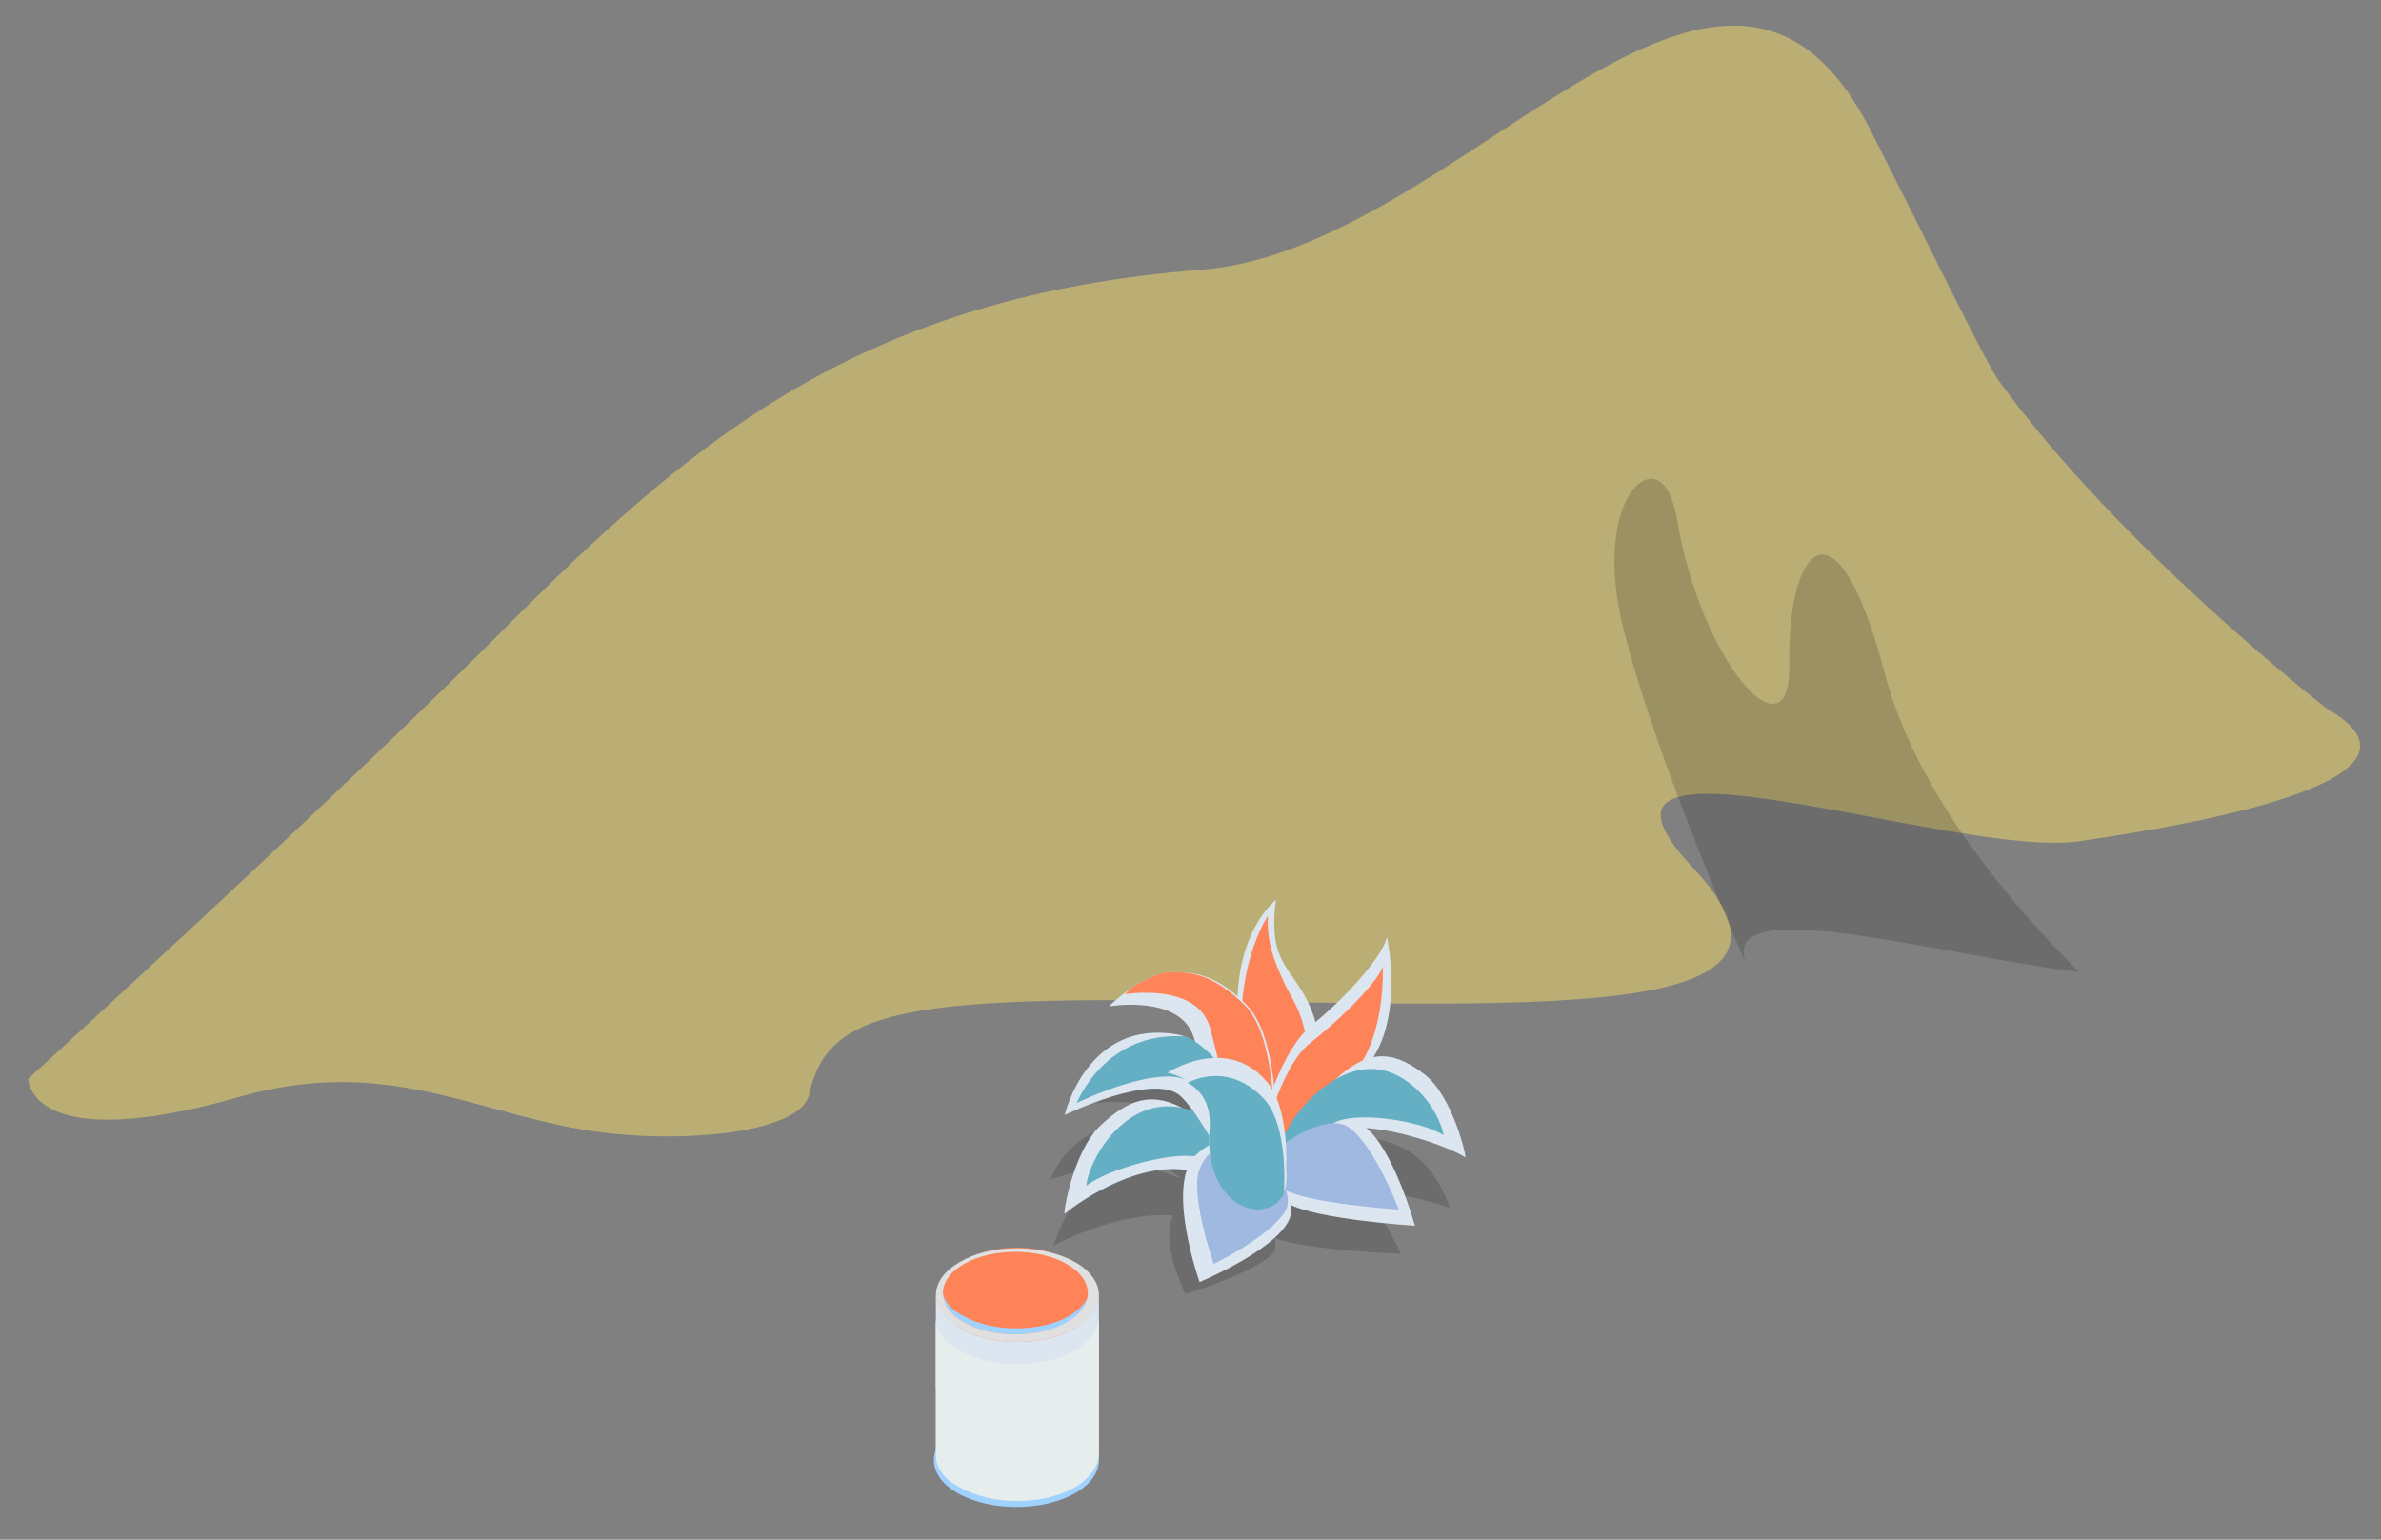 <?xml version="1.0" encoding="utf-8"?>
<!-- Generator: Adobe Illustrator 23.1.1, SVG Export Plug-In . SVG Version: 6.00 Build 0)  -->
<svg version="1.1" id="_x31_2階" xmlns="http://www.w3.org/2000/svg" xmlns:xlink="http://www.w3.org/1999/xlink" x="0px" y="0px"
	 width="118.3px" height="76.5px" viewBox="0 0 118.3 76.5" style="enable-background:new 0 0 118.3 76.5;" xml:space="preserve">
<rect x="0" y="0" width="118.3" height="76.5" fill="#808080" stroke="none"/>
<style type="text/css">
	.st0{fill:#BAAE74;}
	.st1{opacity:0.2;fill:#211E1E;}
	.st2{fill:#FF8358;}
	.st3{fill:#A0D2FF;}
	.st4{fill:#DCE6F0;}
	.st5{fill:none;}
	.st6{fill:#E0E0E0;}
	.st7{fill:#E6EDED;}
	.st8{fill:#64AFC3;}
	.st9{fill:#A0B9E1;}
</style>
<path class="st0" d="M115.6,35.2c0,0-10.3-8-16.3-16.3c-0.6-0.8-3.6-7-6.4-12.5c-7.4-14.4-20.3,6-33.2,7
	C43,14.7,34.7,21.7,25.9,30.4C17.2,39.2,1.4,53.6,1.4,53.6s0,3.9,10.5,0.9c7-2,11.3,0.6,16.9,1.6c4.5,0.8,10.9,0.3,11.4-1.7
	c0.8-3.8,3.9-4.8,16.8-4.7c19.2,0.2,34.5,1.3,27.1-6.6c-7.4-7.9,13.1-0.4,19.2-1.3C109.5,40.9,121.7,38.7,115.6,35.2z"/>
<path class="st1" d="M83.3,25.7c1.2,7.3,5.7,12.2,5.6,7.3c-0.1-5.8,2.3-8.7,4.7,0.3c1.6,6.3,6.7,12,9.7,15
	C96,47.4,85.1,44.2,86.8,48l0,0c0,0-4.4-9.9-6.1-16.6C78.9,24.6,82.6,21.5,83.3,25.7z"/>
<g>
	<path class="st2" d="M54.3,64.7c0,1.5-1.8,2.7-3.9,2.7c-2.2,0-3.9-1.2-3.9-2.7c0-1.5,1.8-2.7,3.9-2.7
		C52.6,61.9,54.3,63.2,54.3,64.7"/>
	<path class="st3" d="M46.8,63.9l0,0.3c0,0.5,0.4,1.1,1.1,1.5c1.4,0.8,3.7,0.8,5.2,0c0.7-0.4,1.1-1,1.1-1.5l0-0.3
		c0,0.5-0.4,1.1-1.1,1.5c-1.4,0.8-3.8,0.8-5.2,0C47.1,65,46.8,64.5,46.8,63.9"/>
	<path class="st3" d="M47.6,70.9c-1.6,0.9-1.6,2.4,0,3.3c1.6,0.9,4.2,0.9,5.8,0c1.6-0.9,1.6-2.4,0-3.3C51.8,70,49.2,70,47.6,70.9"/>
	<path class="st4" d="M46.5,64.3l0,4.6c0,0.6,0.4,1.3,1.2,1.7c1.6,0.9,4.1,0.9,5.7,0c0.8-0.5,1.2-1.1,1.2-1.7l0-4.6
		c0,0.6-0.4,1.2-1.2,1.7c-1.6,0.9-4.1,0.9-5.7,0C46.9,65.5,46.5,64.9,46.5,64.3"/>
	<path class="st5" d="M54.5,68.9c0,0.6-0.4,5.6-1.2,6.1c-1.6,0.9-4.1,0.9-5.7,0c-0.8-0.4-1.2-5.5-1.2-6l0-4.6c0,0.6,0.4,1.2,1.2,1.6
		c1.6,0.9,4.1,0.9,5.7,0c0.8-0.5,1.2-1.1,1.2-1.7L54.5,68.9z"/>
	<path class="st6" d="M46.5,65.5l0,6.8c0,0.6,0.4,1.2,1.2,1.6c1.6,0.9,4.1,0.9,5.7,0c0.8-0.5,1.2-1.1,1.2-1.7l0-6.8
		c0,0.6-0.4,1.2-1.2,1.7c-1.6,0.9-4.1,0.9-5.7,0C46.9,66.7,46.5,66.1,46.5,65.5"/>
	<path class="st7" d="M46.5,65.5l0,6.8c0,0.6,0.4,1.2,1.2,1.6c1.6,0.9,4.1,0.9,5.7,0c0.8-0.5,1.2-1.1,1.2-1.7l0-6.8
		c0,0.6-0.4,1.2-1.2,1.7c-1.6,0.9-4.1,0.9-5.7,0C46.9,66.7,46.5,66.1,46.5,65.5"/>
	<path class="st5" d="M54.5,72.2c0,0.6-0.4,1.2-1.2,1.7c-1.6,0.9-4.1,0.9-5.7,0c-0.8-0.5-1.2-1-1.2-1.6l0-6.8c0,0.6,0.4,1.2,1.2,1.6
		c1.6,0.9,4.1,0.9,5.7,0c0.8-0.5,1.2-1.1,1.2-1.7L54.5,72.2z"/>
	<path class="st6" d="M47.7,62.7c-1.6,0.9-1.6,2.4,0,3.3c1.6,0.9,4.1,0.9,5.7,0c1.6-0.9,1.6-2.4,0-3.3
		C51.8,61.8,49.2,61.8,47.7,62.7 M47.9,65.7c-1.4-0.8-1.4-2.1,0-2.9c1.4-0.8,3.7-0.8,5.1,0c1.4,0.8,1.4,2.1,0,2.9
		C51.6,66.5,49.3,66.5,47.9,65.7"/>
</g>
<g>
	<path class="st1" d="M54.2,59c1.2-0.8,2.5-1.3,4.3-0.5c0,0,0.1,0,0.1,0c-0.2-0.2-0.4-0.3-0.6-0.5c-1.3-0.9-5.8,0.6-5.8,0.6
		s1.1-3.4,5.6-2.8c0.3,0,0.5,0.1,0.8,0.2c0,0,0,0,0,0c0,0,0.1,0,0.1,0c0,0,0-0.1-0.1-0.1c-0.7-1.5-4.2-1.1-4.2-1.1s0.5-0.3,1.2-0.7
		h0c0,0,0,0,0,0c0.1,0,0.1-0.1,0.2-0.1c0,0,0,0,0,0c0.1,0,0.1-0.1,0.2-0.1c0,0,0,0,0.1,0c0.1,0,0.1,0,0.2-0.1c0,0,0.1,0,0.1,0
		c0.1,0,0.1,0,0.2,0c0,0,0.1,0,0.1,0c0,0,0.1,0,0.1,0c0,0,0.1,0,0.1,0c0,0,0.1,0,0.1,0c0.1,0,0.1,0,0.2,0c0,0,0.1,0,0.1,0
		c0.1,0,0.2,0,0.3,0c0.9,0,1.9,0.1,3.3,0.9c0-0.1,0-0.2,0-0.2c0.2-2.3,1.9-3.2,1.9-3.2s-0.3,1.2,0.2,2c0.4,0.6,1.3,1.1,1.8,2.2
		c1.9-1.1,3.5-2.5,3.5-3c0,0,0.8,2.5-0.6,4.1c0.8-0.1,1.6,0.2,2.3,0.6c1.4,0.8,2.1,2.9,2,2.8c-0.8-0.3-3.2-0.9-4.8-1
		c1.4,0.9,2.4,3.3,2.4,3.3s-4.9-0.2-6.3-0.8c0,0,0,0,0,0c0.1,0.2,0.1,0.5,0,0.7c-0.8,1-4.4,2.1-4.4,2.1s-1.3-2.6-0.6-3.9
		c-2.4-0.2-5,1-6,1.5C52.4,62,52.8,59.9,54.2,59z"/>
	<g>
		<path class="st4" d="M64.2,57.9c0,0,1.6-3,1.4-5.7c-0.2-2.7-1.5-3.5-2-4.7c-0.5-1.1-0.2-2.8-0.2-2.8s-1.7,1.3-1.9,4.6
			c-0.2,3.1,2,9.2,1.8,9.3C63.3,58.8,64.2,57.9,64.2,57.9z"/>
		<path class="st2" d="M63.8,57.5c0,0,1.4-2.6,1.2-4.9c-0.1-2.3-0.9-3-1.3-4c-0.2-0.5-0.8-1.6-0.7-3.1c0,0-1.1,1.6-1.3,4.5
			c-0.2,2.7,2,7.7,1.9,7.8C63.6,57.9,63.8,57.5,63.8,57.5z"/>
		<path class="st4" d="M68.9,46.5c0,0,1,4.5-1.2,6.7c-2.2,2.2-5.6,4.9-5.6,4.9s1-5.4,3-7.1C67.2,49.3,68.9,47.2,68.9,46.5z"/>
		<path class="st2" d="M68.7,48c0,0,0.2,3.8-1.7,5.6c-1.8,1.8-4.5,4.3-4.5,4.3s0.8-4.5,2.5-6C66.8,50.5,68.6,48.6,68.7,48z"/>
		<path class="st4" d="M64,58.6c0,0,1.6-1.5,2.6-2.3c1-0.8,5.1,0.5,6.2,1.2c0.1,0.1-0.6-3-2-4.1c-1.3-1-2.6-1.5-4.4,0.2
			c-1.8,1.7-2.3,4.3-2.8,4.5C63,58.2,63.2,59,64,58.6z"/>
		<path class="st8" d="M63.5,58.1c0,0,1.6-1.4,2.6-2.2c1-0.8,4.6-0.2,5.6,0.5c0.1,0.1-0.3-1.6-1.7-2.6c-1.3-1-2.9-1-4.7,0.6
			c-1.7,1.6-1.7,3-2.2,3.2C62.5,57.7,62.7,58.4,63.5,58.1z"/>
		<path class="st4" d="M62.3,60.1c0,0-1.7-1.6-3-1.9c-2.5-0.6-5.4,1.3-6.4,2.1c-0.1,0.1,0.4-3.1,1.8-4.4c1.3-1.2,2.6-1.9,4.6-0.5
			c2,1.4,2.8,3.9,3.4,4C63.3,59.5,63.2,60.3,62.3,60.1z"/>
		<path class="st8" d="M62.8,59.4c0,0-1.8-1.2-2.9-1.8C58.7,57,55,58.1,54,58.9c-0.1,0.1,0.2-1.6,1.6-2.9c1.3-1.2,3-1.5,5-0.1
			c2,1.4,2.1,2.8,2.7,2.8C63.8,58.9,63.6,59.7,62.8,59.4z"/>
		<path class="st4" d="M63.4,56c0,0,0.1-4.4-1.4-6c-1.5-1.6-2.7-1.7-3.7-1.7c-1.5,0-3.2,1.7-3.2,1.7s3.5-0.6,4.2,1.5
			c0.7,2.1,1.1,4.8,1.8,5.9C61.9,58.7,63.3,58.4,63.4,56z"/>
		<path class="st2" d="M55.9,49.4c0,0,0.1-0.1,0.3-0.3c0.6-0.4,1.4-0.8,2-0.8c1,0,2.1,0.1,3.7,1.7c1.5,1.6,1.4,6,1.4,6
			c0,0.7-0.1,1.1-0.3,1.5c-0.4,0-0.8-0.2-1.1-0.6c-0.8-1.1-1.2-3.8-1.8-5.9C59.4,48.8,55.9,49.4,55.9,49.4z"/>
		<path class="st4" d="M62.8,56.4c0,0-2.1-4.6-4.3-5c-4.5-0.8-5.6,4-5.6,4s4.5-2.2,5.8-0.9c1.3,1.3,2.5,4.4,3.2,4.5
			C62.5,59.2,62.8,56.4,62.8,56.4z"/>
		<path class="st8" d="M59.3,53.9c-1.3-1.3-5.8,0.9-5.8,0.9s1.4-3.6,5.4-3.3c2,0.8,3.9,4.9,3.9,4.9s-0.1,1.2-0.4,2
			C61.7,58,60.6,55.2,59.3,53.9z"/>
		<path class="st4" d="M63.1,58c0,0,3.2-3.1,4.6-2.1c1.5,1,2.6,5,2.6,5s-4.9-0.3-6.3-1.1C62.7,58.9,63.1,58,63.1,58z"/>
		<path class="st9" d="M62.8,57.6c0,0,2.8-2.5,4.2-1.6c1.3,0.9,2.5,4.1,2.5,4.1s-4.5-0.3-5.7-1C62.5,58.4,62.8,57.6,62.8,57.6z"/>
		<path class="st4" d="M61.4,56.5c0,0,3.5,2.7,2.6,4.2c-0.8,1.5-4.4,3-4.4,3s-1.7-4.8-0.2-6.3C60.5,56.4,61.4,56.5,61.4,56.5z"/>
		<path class="st9" d="M61.7,56.3c0,0,2.8,2.4,2.2,3.8c-0.7,1.3-3.6,2.7-3.6,2.7s-1.2-3.5-0.7-4.7C60,56.9,61.7,56.3,61.7,56.3z"/>
		<path class="st4" d="M63.9,58.1c0,0,0.2-3.1-1-4.4c-2-2.3-4.9-0.4-4.9-0.4s2.3,0.4,2.1,2.7c-0.2,2.3,0.9,4,2.5,4
			C64.2,60,63.9,58.1,63.9,58.1z"/>
		<path class="st8" d="M62.8,54.6c1.2,1.3,1,4.4,1,4.4s0,0.1,0,0.3c-0.2,0.4-0.5,0.7-1.2,0.8c-1.6,0-2.7-1.7-2.5-4
			c0.1-1.3-0.5-2-1.1-2.3C60,53.3,61.5,53.2,62.8,54.6z"/>
	</g>
</g>
</svg>
